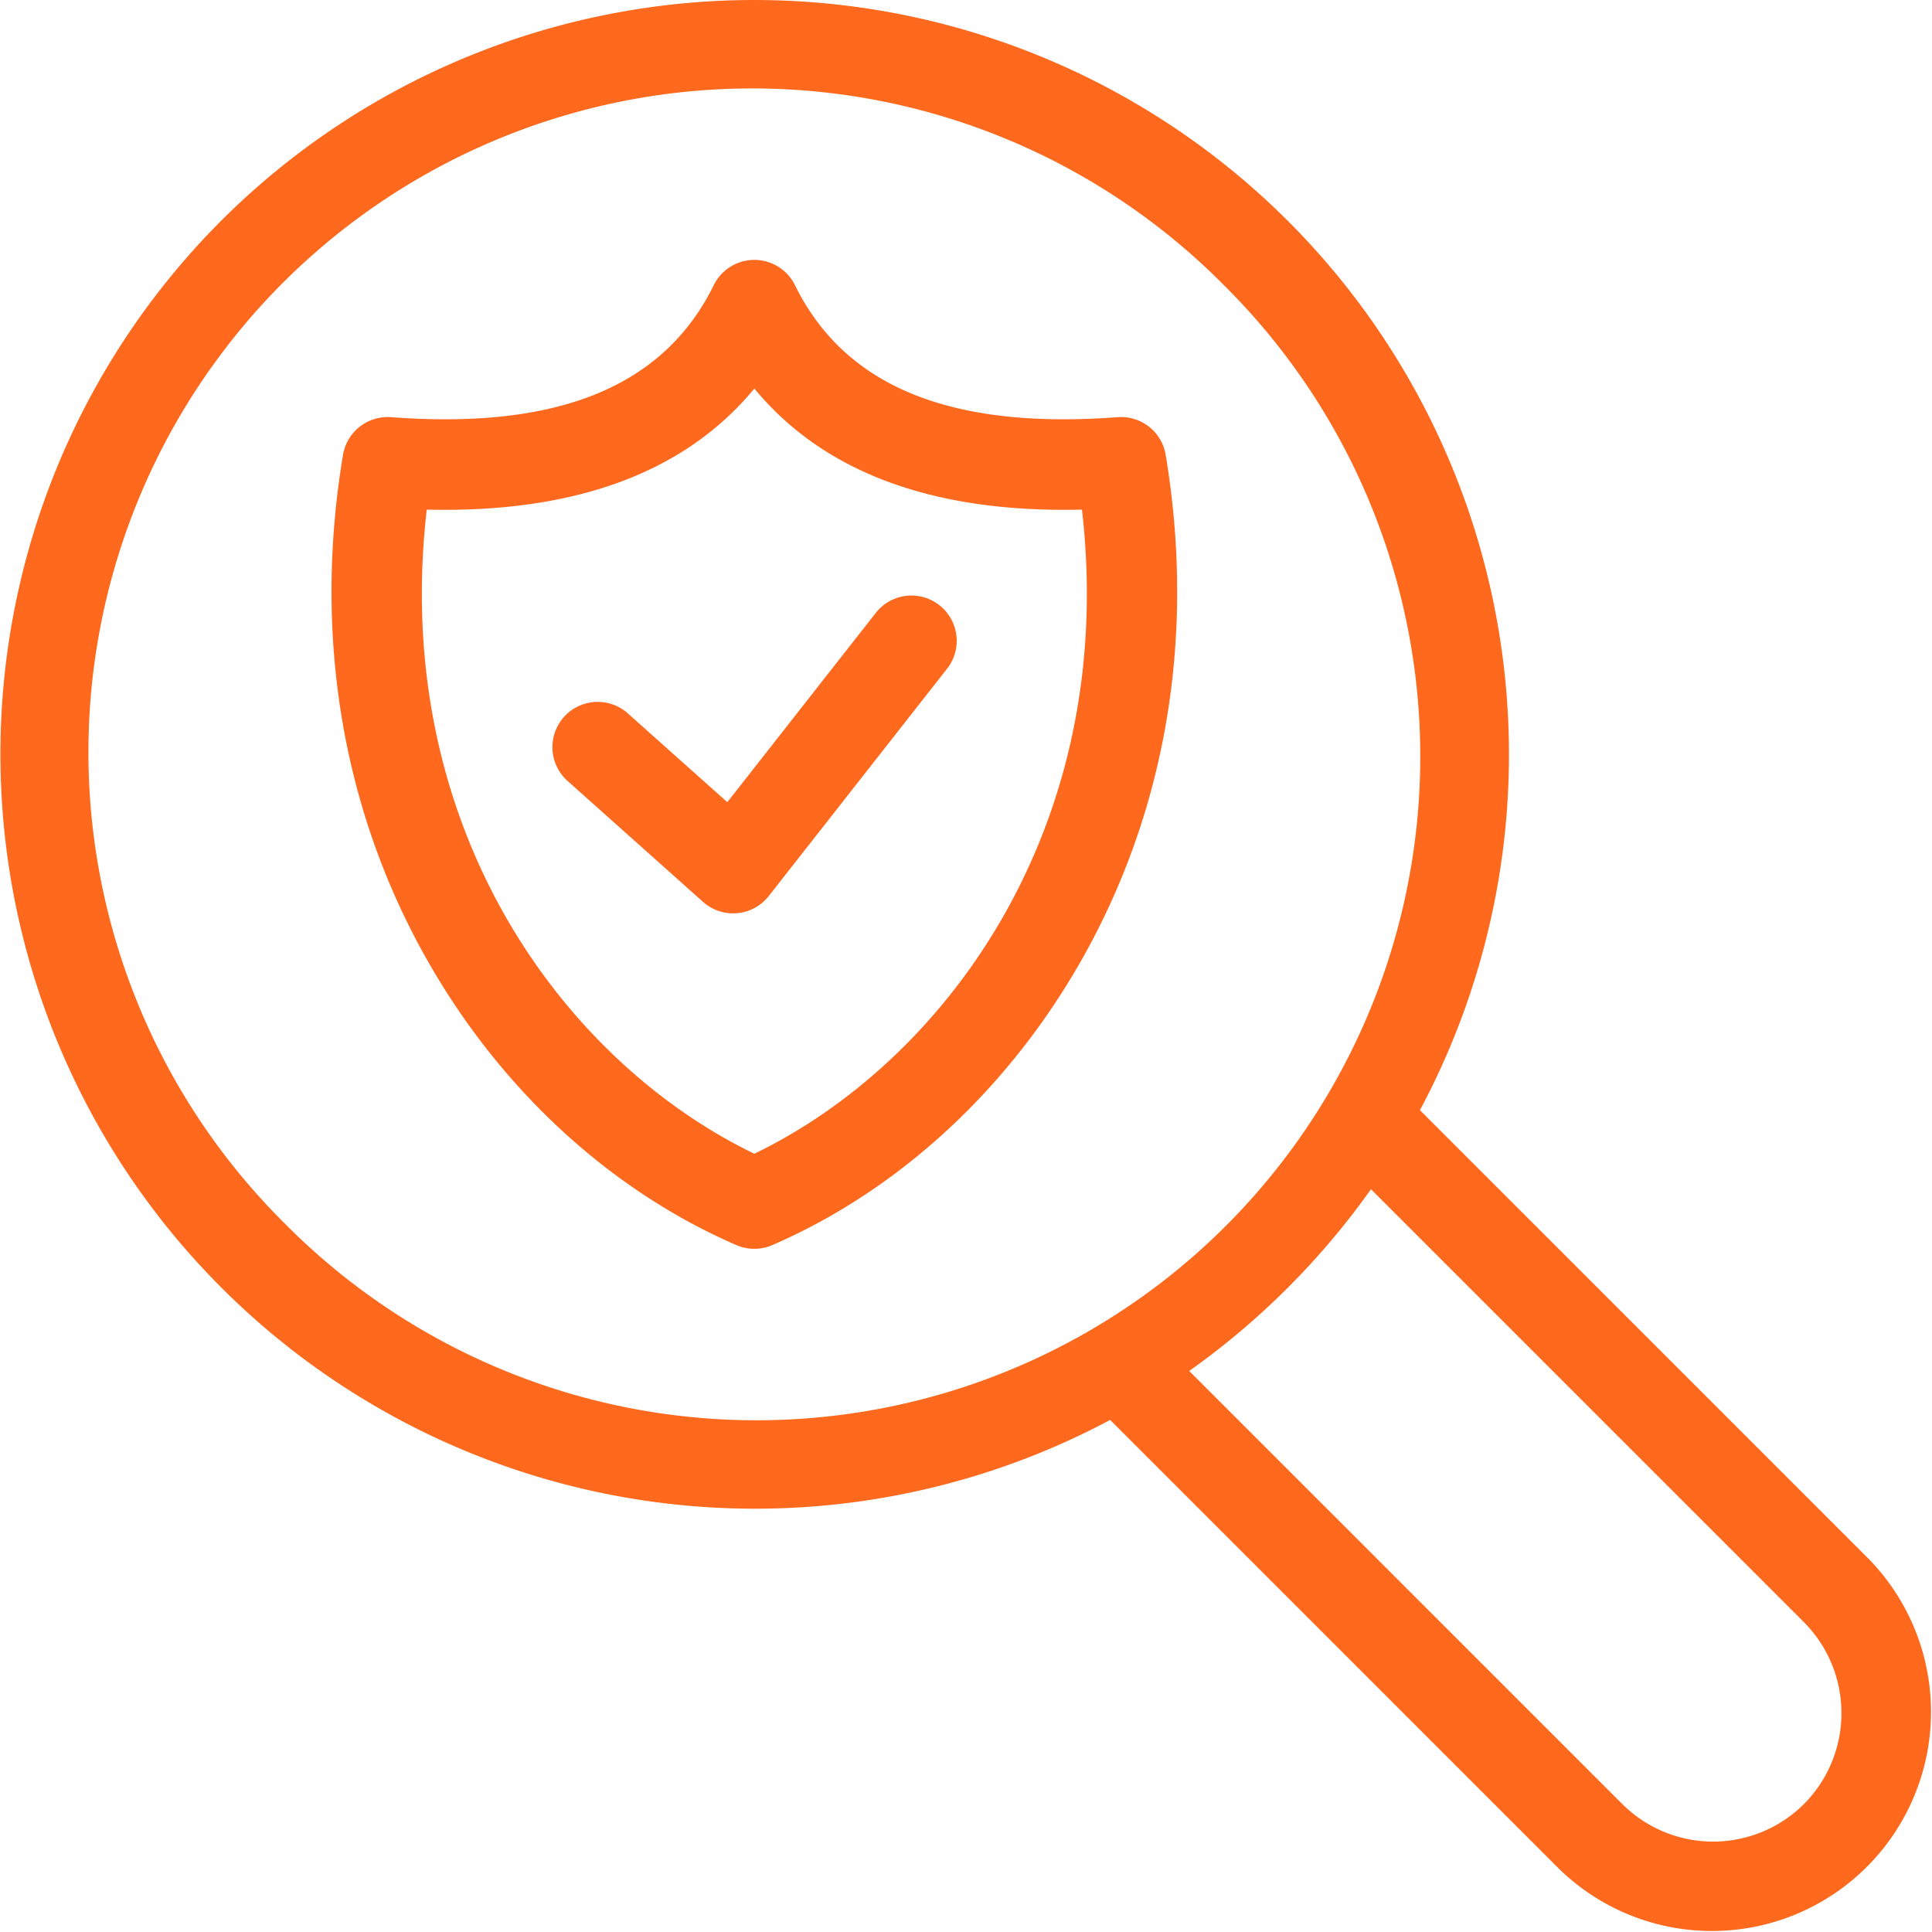 <?xml version="1.0" encoding="UTF-8"?> <svg xmlns="http://www.w3.org/2000/svg" xmlns:xlink="http://www.w3.org/1999/xlink" version="1.1" width="512" height="512" x="0" y="0" viewBox="0 0 512 512" style="enable-background:new 0 0 512 512" xml:space="preserve" class=""><g><path d="M376.3 294.2A199.964 199.964 0 0 0 58.554 58.553 199.988 199.988 0 0 0 294.2 376.3l118.749 118.75a58.057 58.057 0 0 0 82.105-82.1zM75.524 324.3A175.913 175.913 0 1 1 324.3 75.524 175.913 175.913 0 1 1 75.524 324.3zM478.08 478.08a34.094 34.094 0 0 1-48.162 0L315.159 363.32a203.1 203.1 0 0 0 48.162-48.161l114.76 114.759a34.19 34.19 0 0 1 0 48.162zM296.186 110.556c-44.3 3.332-72.279-8.108-85.506-34.978a12 12 0 0 0-21.534 0c-13.225 26.87-41.193 38.315-85.5 34.978a12.009 12.009 0 0 0-12.746 9.993c-7.818 46.9-.507 92.476 21.145 131.792 19.4 35.232 48.911 62.8 83.091 77.618a11.992 11.992 0 0 0 9.547 0c34.179-14.82 63.688-42.386 83.091-77.618 21.652-39.316 28.963-84.889 21.145-131.792a11.981 11.981 0 0 0-12.733-9.993zm-96.273 195.2c-50.319-24.3-96.5-86.3-86.821-170.7 39.361.933 68.464-9.833 86.821-32.087 17.629 21.371 45.146 32.144 82.173 32.143q2.3 0 4.649-.056c9.678 84.4-36.502 146.392-86.822 170.696zm51.093-128.566-47.269 60.259a12 12 0 0 1-8.381 4.551c-.354.031-.708.047-1.06.047a12 12 0 0 1-7.991-3.047l-36.034-32.163a12 12 0 0 1 15.983-17.9l26.492 23.647 39.377-50.2a12 12 0 0 1 18.883 14.813z" fill="#ff691e" opacity="1" data-original="#000000" class=""></path></g></svg> 